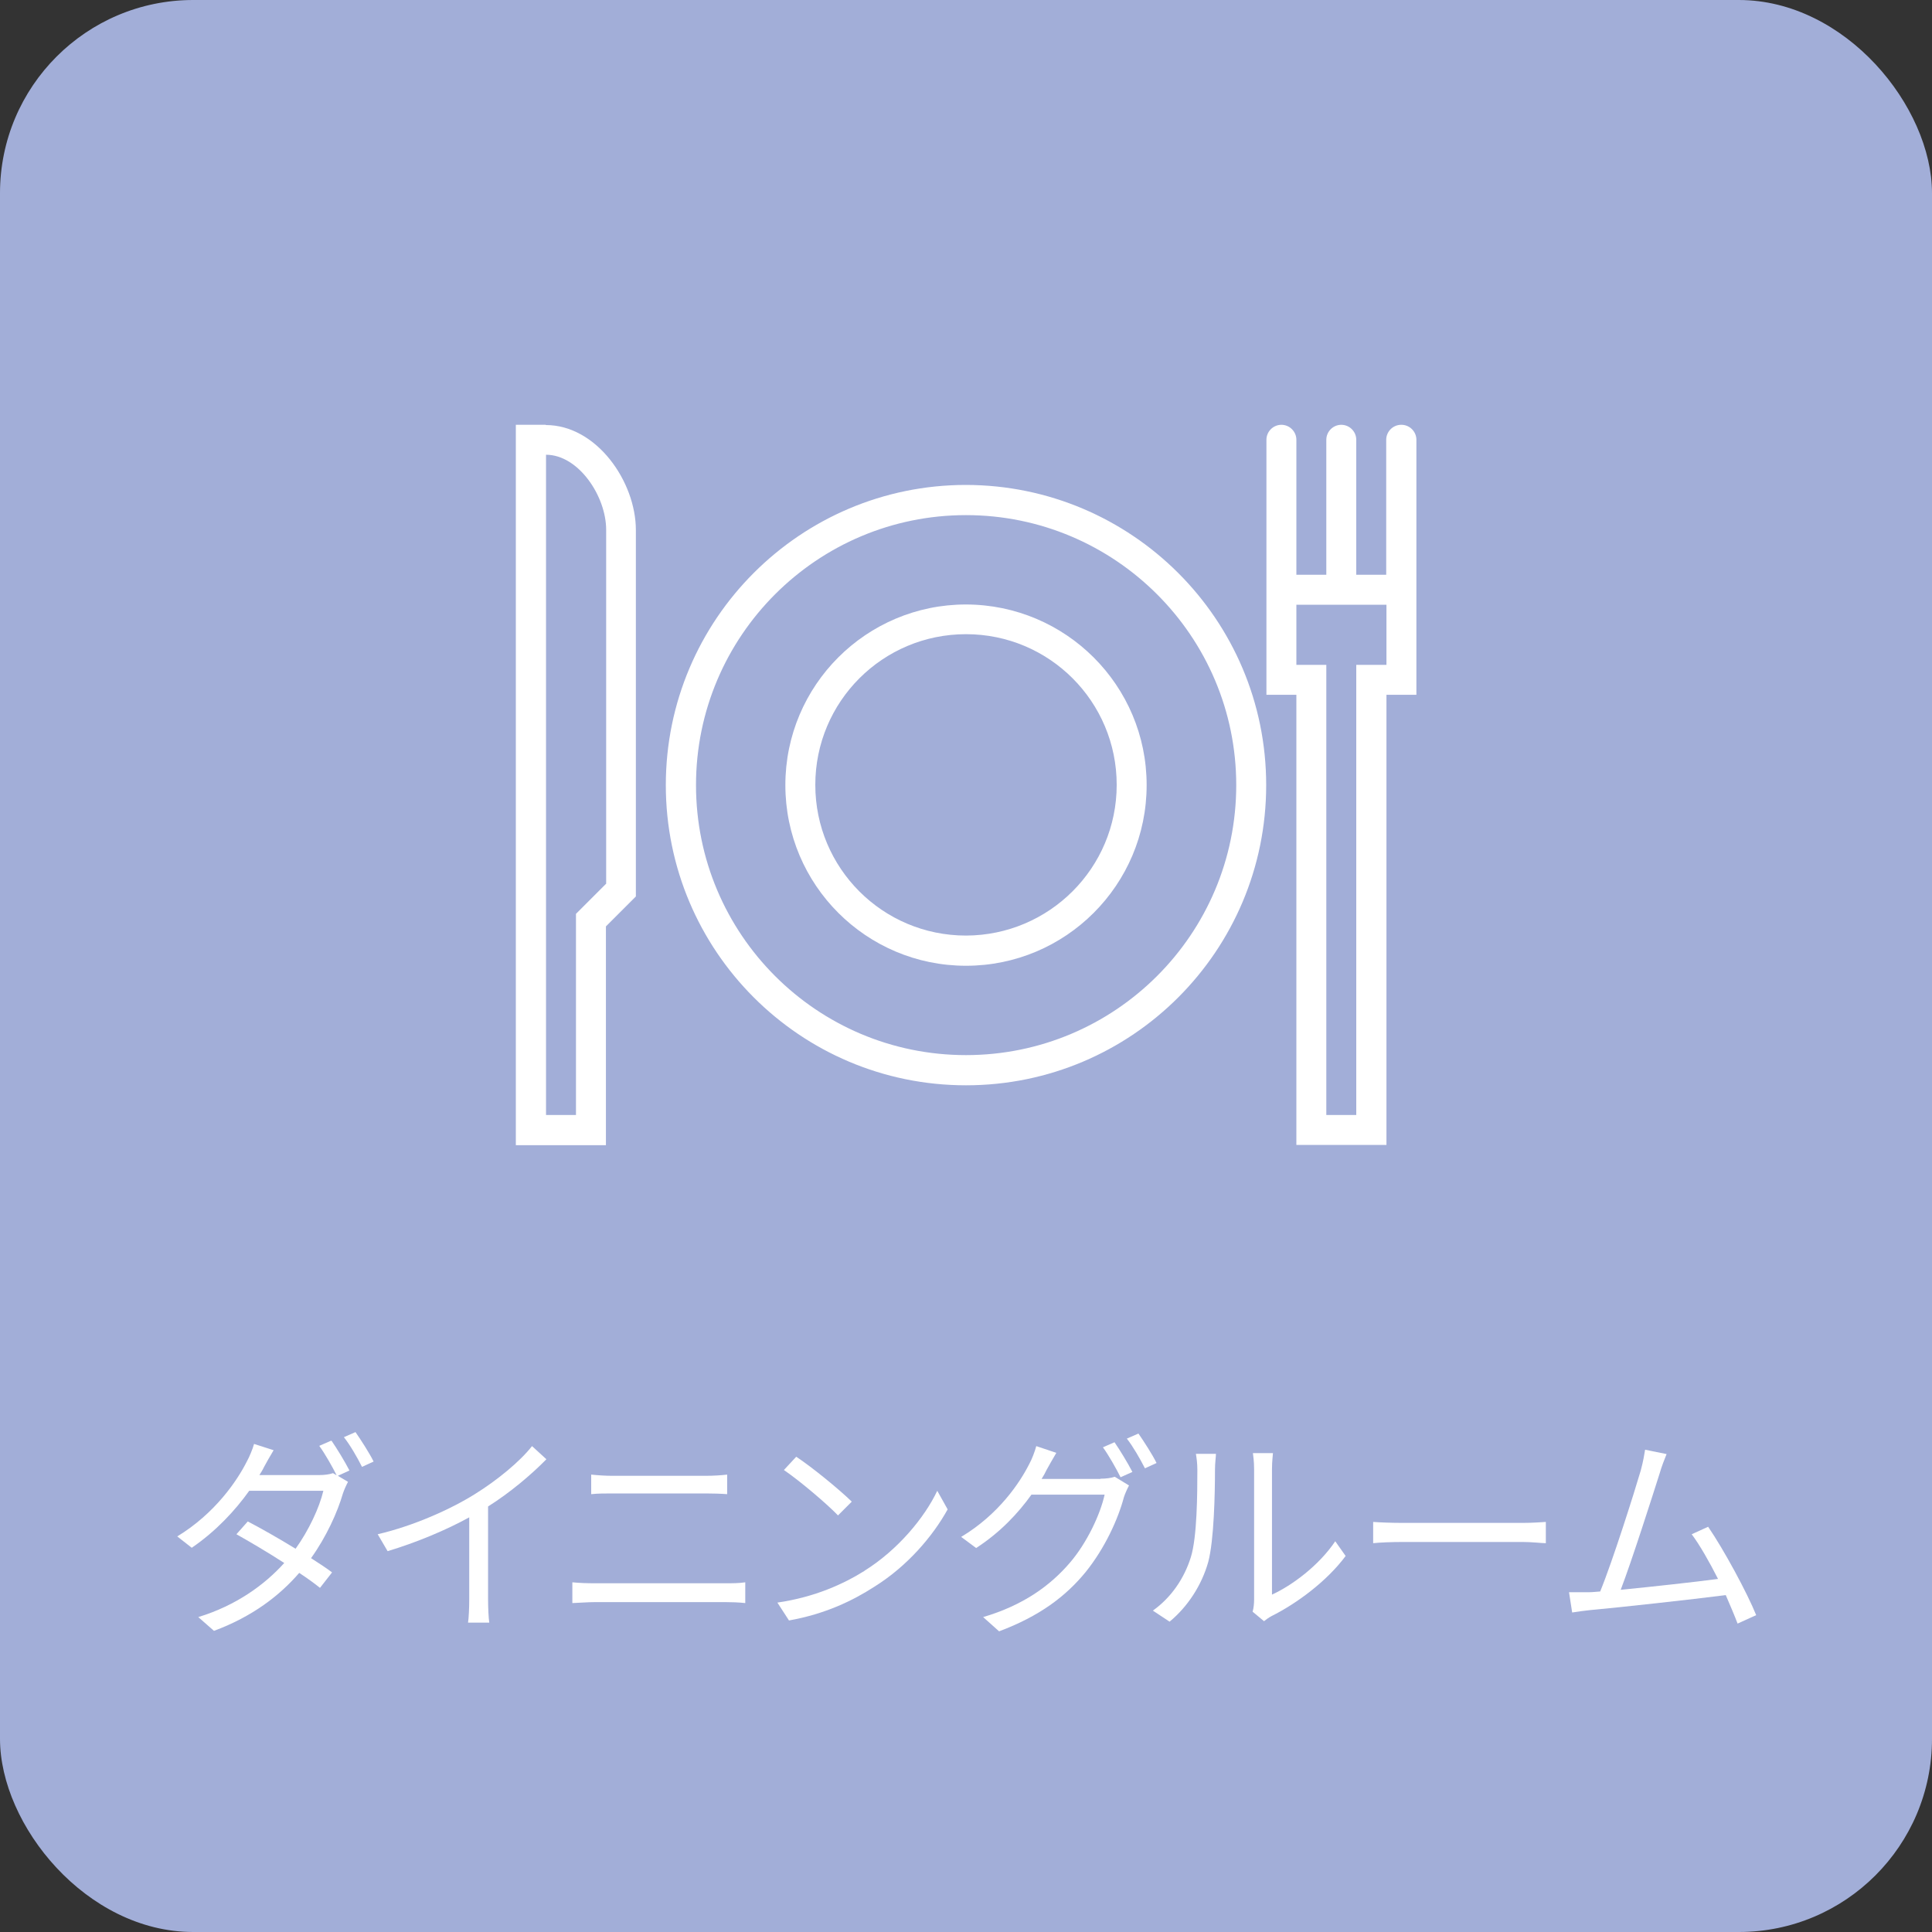 <?xml version="1.0" encoding="UTF-8"?>
<svg id="_レイヤー_2" data-name="レイヤー 2" xmlns="http://www.w3.org/2000/svg" viewBox="0 0 80 80">
  <rect x="0" y="0" width="80" height="80" fill="#333333" stroke="none"/>
  <defs>
    <style>
      .cls-1 {
        fill: #a2aed8;
      }

      .cls-1, .cls-2 {
        stroke-width: 0px;
      }

      .cls-2 {
        fill: #fff;
      }
    </style>
  </defs>
  <g id="_1" data-name="1">
    <g>
      <rect class="cls-1" width="80" height="80" rx="8" ry="8"/>
      <g>
        <path class="cls-2" d="M22.6,17.59h-1.24v29.83h3.73v-9.06l1.24-1.24v-15.17c0-2.01-1.63-4.35-3.73-4.35ZM25.09,36.6l-1.24,1.24v8.33h-1.24v-27.34c1.34,0,2.49,1.71,2.49,3.11v14.66Z"/>
        <path class="cls-2" d="M58.02,17.59c-.34,0-.62.28-.62.62v5.59h-1.24v-5.59c0-.34-.28-.62-.62-.62s-.62.28-.62.62v5.59h-1.24v-5.59c0-.34-.28-.62-.62-.62s-.62.28-.62.62v10.56h1.24v18.64h3.73v-18.64h1.24v-10.56c0-.34-.28-.62-.62-.62ZM57.4,27.53h-1.24v18.64h-1.24v-18.64h-1.24v-2.49h3.73v2.49Z"/>
        <path class="cls-2" d="M40,20.08c-6.86,0-12.43,5.57-12.43,12.43s5.56,12.43,12.43,12.43,12.43-5.57,12.43-12.43c0-6.86-5.57-12.42-12.43-12.43ZM40,43.69c-6.18,0-11.18-5.01-11.18-11.18s5.01-11.18,11.18-11.18,11.19,5.01,11.19,11.18c0,6.17-5.01,11.18-11.19,11.18Z"/>
        <path class="cls-2" d="M40,25.03c-4.13,0-7.48,3.35-7.48,7.48s3.35,7.48,7.48,7.48,7.48-3.35,7.48-7.48c0-4.13-3.35-7.47-7.48-7.48ZM40,38.74c-3.45,0-6.24-2.79-6.24-6.24s2.79-6.24,6.24-6.24,6.24,2.79,6.24,6.24c0,3.44-2.79,6.23-6.24,6.24Z"/>
      </g>
      <g>
        <path class="cls-2" d="M13.73,59.66c.22.32.55.86.74,1.23l-.48.22.42.25c-.07.13-.16.33-.21.48-.23.79-.69,1.8-1.32,2.68.34.22.65.42.87.59l-.5.64c-.21-.17-.51-.39-.86-.62-.81.94-1.94,1.81-3.53,2.4l-.65-.57c1.57-.48,2.75-1.34,3.56-2.24-.71-.46-1.48-.91-1.98-1.19l.47-.53c.52.27,1.28.7,1.98,1.13.55-.77.98-1.69,1.15-2.4h-3.07c-.57.8-1.37,1.67-2.38,2.36l-.6-.47c1.56-.95,2.48-2.3,2.89-3.12.09-.16.23-.49.29-.71l.81.26c-.14.23-.31.53-.4.7-.05.11-.12.22-.19.33h2.46c.24,0,.45-.03.59-.08l.15.09c-.18-.36-.48-.89-.72-1.22l.48-.21ZM14.72,59.3c.23.33.59.89.75,1.22l-.48.22c-.2-.4-.49-.9-.75-1.23l.48-.21Z"/>
        <path class="cls-2" d="M22.62,60.43c-.62.63-1.49,1.37-2.41,1.95v3.85c0,.34.02.78.05.96h-.88c.03-.17.05-.62.05-.96v-3.4c-.96.53-2.21,1.05-3.38,1.4l-.41-.7c1.5-.35,3.03-1.04,4.02-1.66.92-.57,1.87-1.35,2.37-1.99l.59.54Z"/>
        <path class="cls-2" d="M23.7,65.52c.31.03.62.04.95.04h5.39c.27,0,.56,0,.82-.04v.86c-.27-.03-.58-.04-.82-.04h-5.39c-.32,0-.64.03-.95.04v-.86ZM24.48,61.06c.29.03.59.05.88.05h3.86c.32,0,.64-.02.89-.05v.81c-.25-.02-.6-.03-.89-.03h-3.85c-.32,0-.61,0-.89.03v-.81Z"/>
        <path class="cls-2" d="M35.8,65.04c1.39-.87,2.49-2.21,3.01-3.31l.43.77c-.62,1.12-1.67,2.35-3.03,3.2-.9.58-2.03,1.13-3.54,1.4l-.48-.74c1.57-.23,2.75-.78,3.6-1.31ZM35.27,62.18l-.57.57c-.45-.47-1.58-1.43-2.24-1.88l.51-.55c.64.42,1.79,1.36,2.3,1.86Z"/>
        <path class="cls-2" d="M45.57,61.23c.24,0,.44-.03.59-.08l.59.36c-.07.13-.16.33-.21.48-.24.91-.79,2.12-1.59,3.11-.82,1-1.9,1.82-3.58,2.45l-.66-.59c1.66-.49,2.78-1.3,3.6-2.26.7-.82,1.25-1.99,1.43-2.81h-3.03c-.55.77-1.3,1.57-2.29,2.21l-.62-.46c1.55-.93,2.43-2.24,2.83-3.04.09-.16.22-.49.28-.72l.83.28c-.14.23-.31.54-.4.7-.06.13-.13.25-.21.38h2.44ZM46.15,59.72c.22.32.55.86.74,1.23l-.49.22c-.18-.36-.49-.91-.73-1.24l.48-.21ZM47.14,59.36c.23.33.59.89.75,1.22l-.48.22c-.2-.39-.49-.9-.75-1.23l.48-.21Z"/>
        <path class="cls-2" d="M47.74,66.69c.76-.54,1.3-1.34,1.57-2.21.26-.83.27-2.62.27-3.62,0-.27-.03-.47-.06-.66h.83c0,.11-.04.38-.04.65,0,1-.04,2.93-.28,3.83-.27.96-.85,1.85-1.6,2.47l-.68-.45ZM51.87,66.73c.04-.14.06-.32.06-.5v-5.39c0-.34-.04-.59-.05-.67h.83c0,.07-.04.32-.04.67v5.19c.83-.38,1.94-1.2,2.62-2.21l.43.61c-.78,1.05-2.03,1.97-3.07,2.49-.13.07-.22.14-.31.21l-.48-.4Z"/>
        <path class="cls-2" d="M56.86,63.02c.27.02.75.04,1.25.04h4.93c.45,0,.77-.03.97-.04v.88c-.18,0-.56-.05-.96-.05h-4.94c-.5,0-.97.02-1.25.05v-.88Z"/>
        <path class="cls-2" d="M71.95,67.23c-.12-.32-.3-.74-.49-1.18-1.4.18-4.4.51-5.61.62-.22.02-.49.06-.75.1l-.13-.84c.27,0,.58,0,.84,0,.13,0,.29-.02.45-.03.51-1.24,1.42-4.12,1.68-5.01.11-.41.14-.63.18-.86l.89.18c-.09.23-.19.46-.3.84-.27.85-1.15,3.61-1.6,4.78,1.32-.13,3.05-.32,4.03-.45-.36-.71-.76-1.41-1.09-1.85l.68-.31c.64.93,1.62,2.74,1.99,3.66l-.75.34Z"/>
      </g>
    </g>
  </g>
</svg>